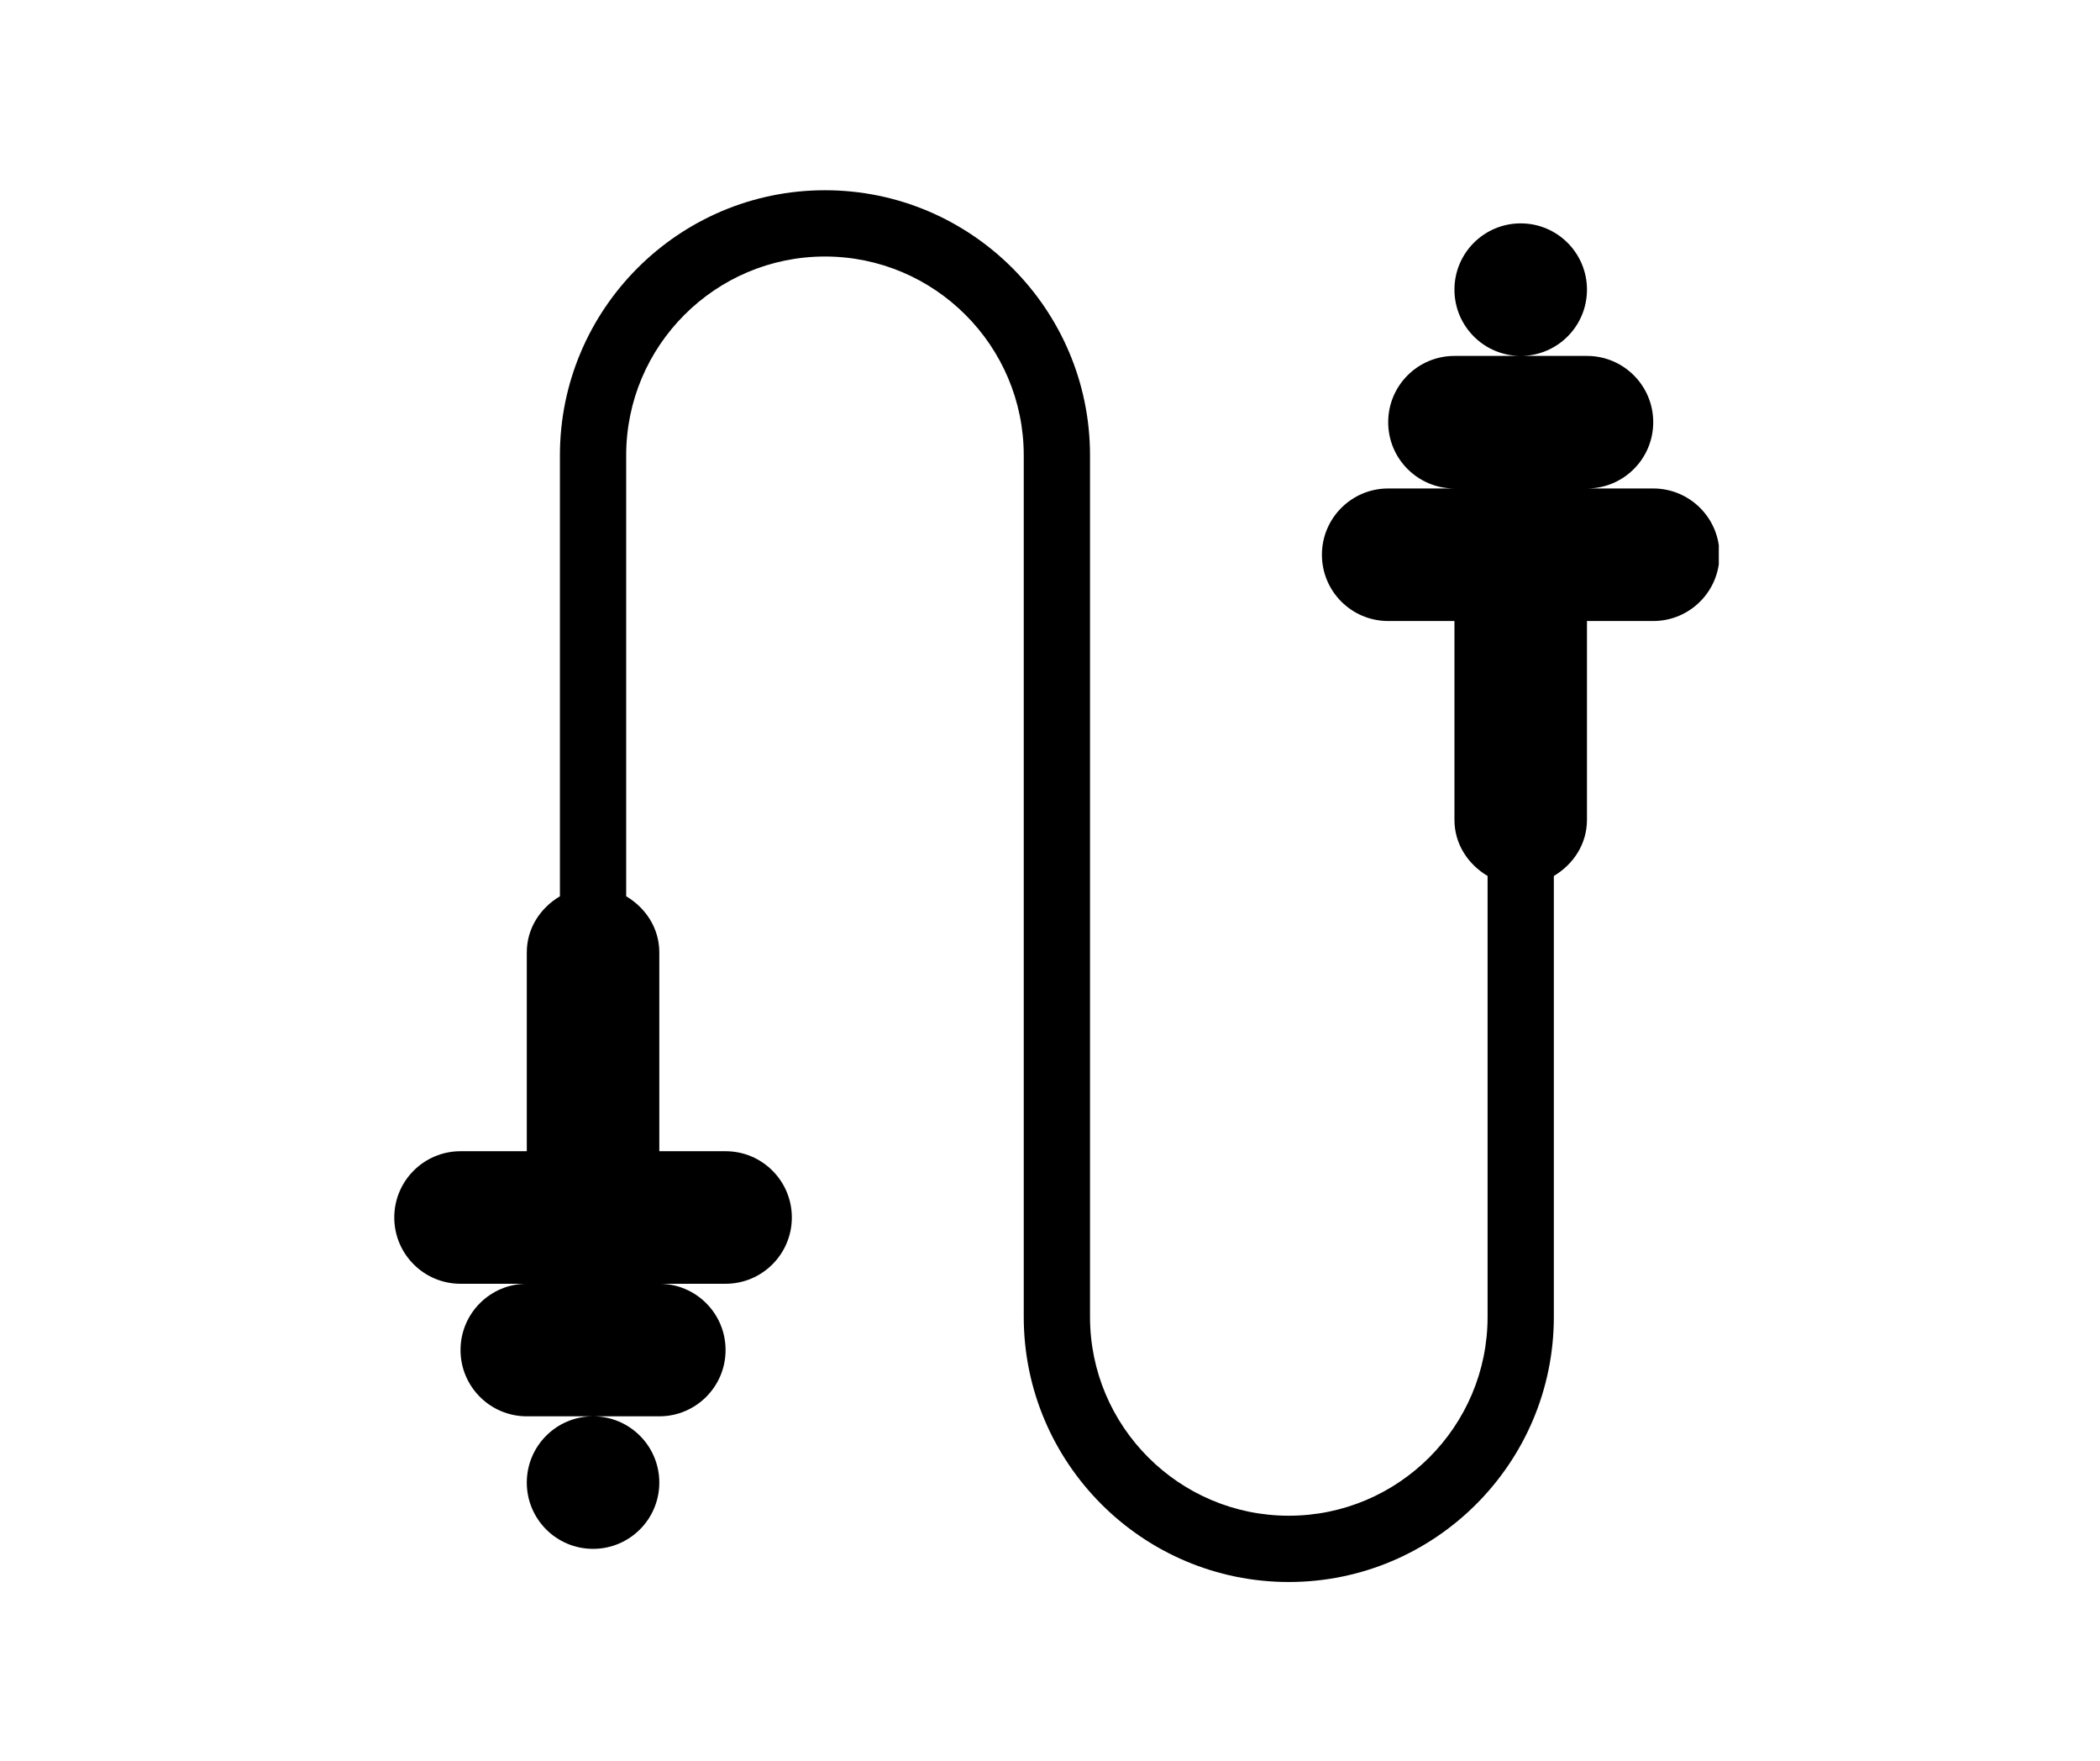 <svg xmlns="http://www.w3.org/2000/svg" xmlns:xlink="http://www.w3.org/1999/xlink" width="940" zoomAndPan="magnify" viewBox="0 0 705 591" height="788" preserveAspectRatio="xMidYMid meet" version="1.0"><defs><clipPath id="164ef6a85f"><path d="M 132.277 63.852 L 577.027 63.852 L 577.027 531 L 132.277 531 Z M 132.277 63.852 " clip-rule="nonzero"/></clipPath></defs><g clip-path="url(#164ef6a85f)"><path fill="#000000" d="M 577.258 186.199 C 577.258 198.484 567.297 208.441 555.012 208.441 L 532.77 208.441 L 532.77 275.176 C 532.77 283.32 528.176 290.137 521.645 294.012 L 521.645 442.012 C 521.645 491.086 481.73 530.992 432.668 530.992 C 383.605 530.992 343.688 491.086 343.688 442.012 L 343.688 152.832 C 343.688 116.031 313.754 86.098 276.953 86.098 C 240.152 86.098 210.219 116.031 210.219 152.832 L 210.219 300.832 C 216.75 304.707 221.34 311.523 221.34 319.668 L 221.34 386.402 L 243.586 386.402 C 255.871 386.402 265.832 396.359 265.832 408.645 C 265.832 420.93 255.871 430.891 243.586 430.891 L 221.34 430.891 C 233.629 430.891 243.586 440.848 243.586 453.137 C 243.586 465.418 233.629 475.379 221.34 475.379 L 176.852 475.379 C 164.566 475.379 154.605 465.418 154.605 453.137 C 154.605 440.848 164.566 430.891 176.852 430.891 L 154.605 430.891 C 142.32 430.891 132.363 420.93 132.363 408.645 C 132.363 396.359 142.32 386.402 154.605 386.402 L 176.852 386.402 L 176.852 319.668 C 176.852 311.523 181.445 304.707 187.973 300.832 L 187.973 152.832 C 187.973 103.758 227.891 63.852 276.953 63.852 C 326.016 63.852 365.934 103.758 365.934 152.832 L 365.934 442.012 C 365.934 478.812 395.867 508.746 432.668 508.746 C 469.465 508.746 499.402 478.812 499.402 442.012 L 499.402 294.012 C 492.871 290.137 488.277 283.32 488.277 275.176 L 488.277 208.441 L 466.035 208.441 C 453.746 208.441 443.789 198.484 443.789 186.199 C 443.789 173.914 453.746 163.953 466.035 163.953 L 488.277 163.953 C 475.992 163.953 466.035 153.996 466.035 141.707 C 466.035 129.426 475.992 119.465 488.277 119.465 L 532.77 119.465 C 545.055 119.465 555.012 129.426 555.012 141.707 C 555.012 153.996 545.055 163.953 532.77 163.953 L 555.012 163.953 C 567.297 163.953 577.258 173.914 577.258 186.199 Z M 532.77 97.219 C 532.77 84.934 522.809 74.973 510.523 74.973 C 498.238 74.973 488.277 84.934 488.277 97.219 C 488.277 109.504 498.238 119.465 510.523 119.465 C 522.809 119.465 532.77 109.504 532.77 97.219 Z M 176.852 497.625 C 176.852 509.91 186.812 519.867 199.098 519.867 C 211.383 519.867 221.34 509.91 221.34 497.625 C 221.34 485.34 211.383 475.379 199.098 475.379 C 186.812 475.379 176.852 485.34 176.852 497.625 Z M 176.852 497.625 " fill-opacity="1" fill-rule="nonzero"/></g></svg>